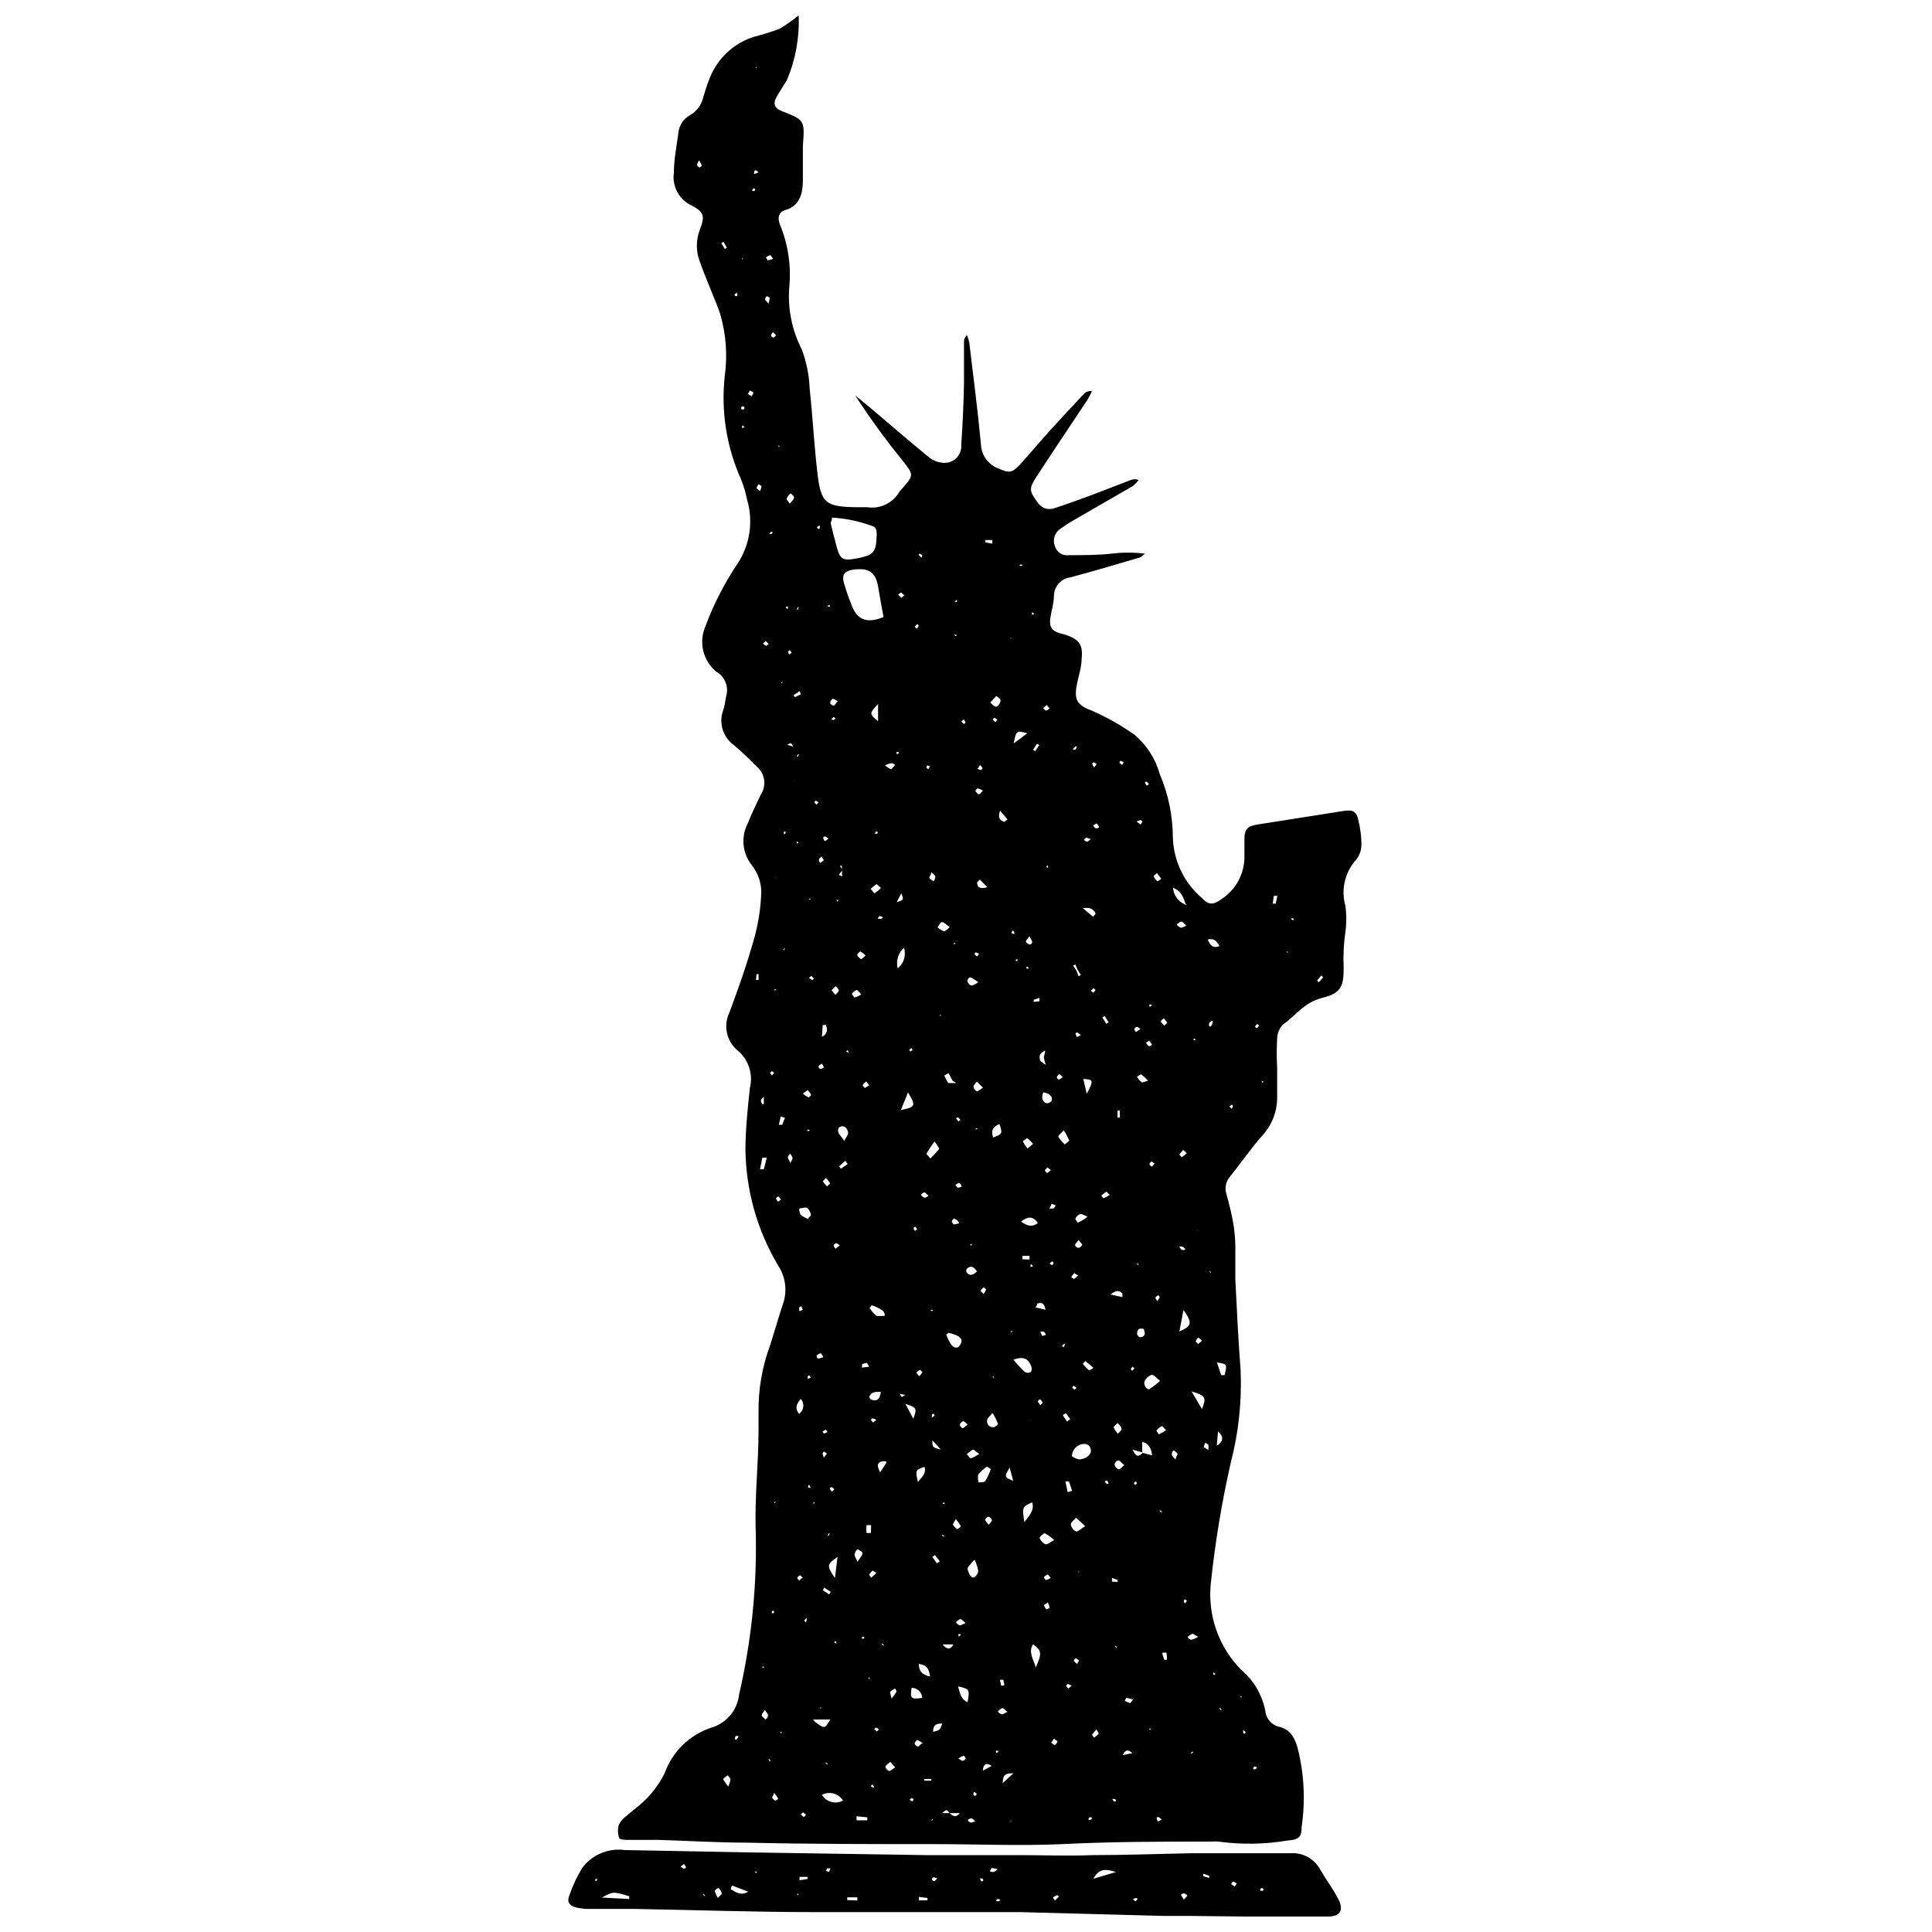 <?xml version="1.0" encoding="UTF-8"?>
<!-- Uploaded to: SVG Repo, www.svgrepo.com, Generator: SVG Repo Mixer Tools -->
<svg width="800px" height="800px" version="1.1" viewBox="144 144 512 512" xmlns="http://www.w3.org/2000/svg">
 <defs>
  <clipPath id="b">
   <path d="m307 148.09h198v484.91h-198z"/>
  </clipPath>
  <clipPath id="a">
   <path d="m294 634h206v17.902h-206z"/>
  </clipPath>
 </defs>
 <g>
  <g clip-path="url(#b)">
   <path d="m355.65 148.09c0.246 5.887-0.824 11.758-3.133 17.18-0.895 1.512-1.902 2.965-2.742 4.477-0.84 1.512-0.785 2.856 1.398 3.695 6.156 2.406 6.102 2.406 5.598 9.289v9.008c0 3.023-0.559 6.715-4.531 7.891-2.016 0.559-2.238 2.184-1.512 3.973 2.109 5.133 2.953 10.699 2.461 16.23-0.504 5.793 0.641 11.613 3.301 16.785 1.223 3.285 1.922 6.742 2.07 10.242 0.785 7.332 1.176 14.719 2.016 22.105 0.953 8.449 2.07 9.344 10.633 9.457h2.629c3.332 0.512 6.648-1.035 8.395-3.918 0.219-0.316 0.461-0.617 0.727-0.895 3.359-3.805 3.246-3.695 0-7.836-4.402-5.426-8.512-11.086-12.309-16.957l3.582 2.91c5.262 4.477 10.465 8.953 15.781 13.32h-0.004c1.027 0.875 2.297 1.422 3.641 1.566 1.344 0.211 2.711-0.207 3.703-1.137 0.996-0.93 1.508-2.266 1.387-3.621 0.391-5.598 0.617-10.746 0.727-16.117v-11.191h0.004c-0.012-0.664 0.273-1.301 0.781-1.734 0.27 0.633 0.477 1.289 0.617 1.961 1.062 8.953 2.238 17.906 3.078 26.859 0.074 2.941 1.938 5.539 4.699 6.547 2.742 1.176 3.527 1.23 5.598-1.008 2.07-2.238 5.262-6.043 7.945-9.008 2.688-2.965 6.102-6.66 9.176-9.906 0.547-0.496 1.285-0.723 2.016-0.613-0.367 0.805-0.777 1.59-1.23 2.348-4.477 6.769-9.066 13.543-13.488 20.371-2.07 3.133-1.848 3.859 0.281 6.715 0.941 1.574 2.883 2.238 4.59 1.566 3.078-1.008 6.156-2.125 9.234-3.246l10.91-4.195c0.66-0.277 1.406-0.277 2.07 0-0.449 0.609-0.973 1.152-1.566 1.621l-15.613 9.008c-1.176 0.672-2.352 1.453-3.469 2.238v0.004c-1.555 0.953-2.215 2.879-1.566 4.586 0.438 1.66 2.051 2.723 3.746 2.465 3.75 0 7.5 0 11.191-0.391l0.004-0.004c2.973-0.371 5.981-0.371 8.953 0-0.785 0.617-1.008 0.895-1.344 1.008-6.156 1.789-12.254 3.637-18.41 5.262-2.445 0.305-4.301 2.348-4.367 4.812 0 2.016-0.672 3.973-0.953 5.934-0.281 1.957 0 3.359 2.574 4.086l1.453 0.391c3.582 1.176 4.699 2.688 4.254 6.379 0 2.238-0.785 4.422-1.23 6.66-0.84 4.195 0 5.598 4.027 7.106h0.004c3.93 1.734 7.68 3.852 11.191 6.324 3.254 2.723 5.598 6.371 6.719 10.465 2.273 5.305 3.453 11.016 3.469 16.785 0.199 6.203 3.004 12.035 7.723 16.062 1.734 1.848 2.965 1.848 4.981 0.391 3.859-2.418 6.219-6.637 6.266-11.191v-4.867c0-2.742 1.008-3.469 3.637-3.859l22.383-3.527c2.797-0.449 3.75 0 4.254 2.797 0.469 1.941 0.711 3.934 0.73 5.93 0.043 1.48-0.434 2.926-1.344 4.086-3.019 3.309-4.121 7.941-2.91 12.258 0.324 2.336 0.324 4.711 0 7.051-0.453 3.094-0.602 6.223-0.449 9.344 0 4.926-0.617 6.769-5.598 8.004-4.981 1.23-6.996 4.699-10.465 7.051h0.004c-0.961 0.992-1.52 2.309-1.566 3.691-0.145 2.609-0.145 5.227 0 7.836v7.891c0.004 3.606-1.309 7.086-3.695 9.793-3.191 3.527-5.875 7.5-8.84 11.191-1.082 1.266-1.422 3.008-0.895 4.59 0.672 2.519 1.344 5.094 1.789 7.668v-0.004c0.332 1.98 0.52 3.981 0.559 5.988v9.008c0.391 8.004 0.785 16.004 1.398 24.008 0.348 8.273-0.539 16.555-2.629 24.566-2.379 10.504-4.137 21.133-5.262 31.844-0.898 8.461 2.039 16.879 8.004 22.941 3.348 2.805 5.621 6.68 6.434 10.969 0.207 2.086 1.754 3.789 3.809 4.199 2.965 0.785 3.973 2.965 4.758 5.598l-0.004-0.004c1.723 6.82 2.086 13.914 1.062 20.875 0 2.856-0.84 3.414-3.75 3.637h0.004c-6.051 1.023-12.223 1.117-18.301 0.281-0.5-0.059-1.008-0.059-1.512 0-13.262 0-26.582 0-39.844 0.672-11.191 0.504-22.777 0-34.137 0-16.789 0-33.074 0-49.582-0.391-7.777 0-15.5-0.504-23.281-0.727h-7.891c-0.895 0-2.461 0-2.629-0.617l0.004-0.004c-0.344-1.129-0.344-2.336 0-3.469 0.469-0.891 1.141-1.656 1.961-2.238 1.121-1.008 2.352-1.902 3.469-2.856v0.004c2.769-2.336 5.035-5.211 6.66-8.453 2.047-5.766 6.656-10.254 12.477-12.141 3.973-1.195 6.844-4.66 7.277-8.789 3.398-14.668 4.863-29.719 4.363-44.766-0.168-8.449 0.785-16.844 0.785-25.238v-4.867c-0.07-5.977 0.953-11.91 3.019-17.516 1.23-3.805 2.293-7.668 3.582-11.473 1.012-3.266 0.52-6.812-1.344-9.684-5.551-9.277-8.562-19.852-8.73-30.664 0-5.598 0.617-11.191 1.176-16.508 0.891-3.586-0.297-7.363-3.078-9.793-3.078-2.422-4.055-6.66-2.348-10.188 2.406-6.434 4.699-12.984 6.547-19.586 1.156-4.098 1.797-8.328 1.902-12.59-0.082-2.504-0.965-4.918-2.519-6.883-2.535-3.195-2.93-7.594-1.008-11.191 1.008-2.574 2.238-5.035 3.414-7.555 1.586-2.414 1.078-5.637-1.176-7.441-1.902-1.957-3.918-3.918-5.934-5.598h0.004c-2.965-2.106-4.137-5.945-2.856-9.344 0.449-1.176 0.504-2.461 0.785-3.695 0.723-2.496-0.367-5.16-2.633-6.434-3.516-2.906-4.699-7.781-2.91-11.977 2.195-5.918 5.09-11.555 8.621-16.789 3.231-4.969 4.129-11.102 2.461-16.789-0.387-1.91-0.949-3.785-1.68-5.594-3.797-8.512-5.266-17.879-4.254-27.141 0.766-5.488 0.363-11.074-1.172-16.398-0.559-1.789-1.344-3.527-2.016-5.262-1.121-2.91-2.352-5.598-3.414-8.73v0.004c-1.047-2.719-1.047-5.731 0-8.449 1.398-3.637 1.121-4.699-2.184-6.434v-0.004c-3.281-1.535-5.188-5.023-4.699-8.617 0-3.469 0.727-6.996 1.176-10.465 0.148-2.051 1.328-3.883 3.133-4.867 1.762-1.016 3.019-2.719 3.469-4.703 0.504-1.68 1.008-3.359 1.68-4.981 2.062-5.356 6.481-9.465 11.977-11.133 2.238-0.559 4.445-1.25 6.602-2.07 1.762-1.055 3.445-2.231 5.035-3.527zm73.59 253.11 0.617 1.512 0.559-0.336-0.84-1.398-0.617-1.402-0.559 0.336zm-62.117-26.469v-1.285h-0.559l0.727 1.062-1.008 1.344 0.895 0.391zm28.539 249.75c-0.785-1.008-0.785-1.008-2.016 0h2.016c0.84 0.785 1.68 1.344 2.688 0zm24.008-199.33 1.453 1.062-0.504-1.902 0.391-1.902c-1.73 0.727-1.676 1.68-1.285 2.797zm-59.43 175.38c2.352 1.621 2.352 1.621 3.805-0.84h-4.586zm36.207-170.12-1.062-2.016c-0.387 0.18-0.762 0.383-1.121 0.617 0.289 0.691 0.625 1.367 1.008 2.012h0.336 1.848zm50.363 98.602 2.519 0.672c-0.281-1.902-0.785-3.023-2.629-3.582v2.797l-2.574-0.727c1.004 2.125 1.621 1.848 2.738 0.84zm-68.664-221.49c-0.504-2.688-0.953-5.094-1.344-7.555-0.672-4.422-2.519-5.598-6.883-4.981-2.07 0.391-2.856 1.285-2.293 3.414 0.586 2.031 1.277 4.031 2.07 5.988 1.457 3.918 4.086 4.926 8.449 3.133zm-13.652-26.355c0 0.895-0.449 1.285-0.336 1.566 0.484 2.051 1.008 4.106 1.566 6.156 0.895 3.301 1.621 3.805 5.094 3.133 1.105-0.172 2.195-0.453 3.246-0.84 2.125-0.895 2.125-2.91 2.238-4.758 0.113-1.848 0-2.742-1.453-3.133h-0.004c-3.328-1.203-6.816-1.918-10.352-2.125zm63.57 248.74c0.555 0.398 1.18 0.684 1.848 0.84 1.734 0 3.301-1.176 3.191-2.406h-0.004c-0.008-0.504-0.234-0.977-0.621-1.301-0.387-0.32-0.895-0.461-1.391-0.379-1.684 0.168-2.977 1.559-3.023 3.246zm-15.5-25.574c0.941 1.141 1.949 2.227 3.019 3.246 0.504 0.289 1.121 0.289 1.625 0 0.277-0.523 0.277-1.152 0-1.68-0.617-1.621-1.793-2.629-4.644-1.566zm38.836 5.598c-0.953-0.785-1.398-1.453-2.016-1.566-0.617-0.113-2.352 1.23-2.125 2.406 0.223 1.176 1.121 1.453 1.285 1.398 0.984-0.645 1.918-1.355 2.801-2.129zm-32.906 75.938c1.68-3.75 1.566-4.477-0.727-6.102-1.285 2.016 0 3.695 0.727 6.102zm13.039-37.438-2.352-2.238c-0.504 0.617-1.398 1.176-1.398 1.789 0.121 0.801 0.621 1.488 1.344 1.848 0.449 0.223 1.23-0.617 2.406-1.344zm-46.895-114.94-1.902 4.699c3.973-0.895 4.031-1.062 1.902-4.699zm21.938 99.832-1.008-0.672c-0.855 0.582-1.629 1.277-2.293 2.07-0.281 0.449 0 1.398 0 2.125 0.672 0 1.621 0 1.902-0.449v0.004c0.574-0.973 1.043-2.004 1.398-3.078zm-11.191-36.148-0.617 0.559c0.336 0.902 0.766 1.766 1.289 2.574 0.672 0.84 1.734 1.344 2.461 0s0-1.68-0.559-2.184c-0.809-0.434-1.676-0.734-2.574-0.895zm6.715 60.27c-0.84 1.121-1.734 1.789-1.68 2.352 0.055 0.559 0.672 2.07 1.285 2.238 0.617 0.168 1.621-0.953 1.512-1.902v-0.004c-0.176-0.93-0.477-1.836-0.895-2.688zm-10.52-110.8v-0.004c-0.762 0.996-1.457 2.043-2.07 3.133 0 0 0.672 0.84 1.062 1.23v0.004c0.836-0.812 1.617-1.672 2.348-2.574 0 0-0.391-0.785-1.117-1.793zm-4.531 90.434c0.785-1.344 2.574-2.293 1.957-4.363-2.465 0.887-2.465 0.887-1.68 4.359zm10.855 53.891c0.504 1.566 0.617 3.301 2.519 4.141 0.555-3.309 0.555-3.477-2.242-4.148zm27.98-147.4c-0.785 0.84-1.512 1.453-1.453 1.621l-0.004-0.004c0.473 0.773 1.055 1.469 1.734 2.07 0 0 1.23-0.84 1.176-1.008-0.375-0.941-0.844-1.84-1.398-2.688zm-18.746 1.902c2.574-1.008 2.574-1.008 1.734-3.582-1.738 0.664-2.297 1.672-1.684 3.574zm8.281 101.96c1.453-1.902 2.742-3.191 2.125-5.316-2.688 1.277-2.688 1.277-2.07 5.309zm7.945 4.691c-0.777-0.723-1.641-1.344-2.574-1.844 0 0-1.398 1.008-1.285 1.285h-0.004c0.277 0.727 0.816 1.328 1.512 1.68 0.617 0.109 1.344-0.559 2.352-1.121zm-16.395-33.574c-0.727 0.84-1.285 1.23-1.344 1.734h-0.004c-0.125 0.488-0.012 1.008 0.312 1.395 0.32 0.387 0.809 0.598 1.312 0.562 0.449 0 1.344-0.785 1.23-0.953v0.004c-0.359-0.91-0.789-1.789-1.289-2.633zm52.77-5.875 2.797 4.754c1.23-3.133 0.949-3.582-2.633-4.644zm-2.125-21.434-1.062 5.598c3.297-1.402 3.465-2.242 1.227-5.488zm-89.984-44.77c0.559-1.062 1.121-1.621 1.121-2.238s-0.559-1.957-1.734-1.734-0.895 1.121-0.84 1.621c0.051 0.504 1.227 1.402 1.617 2.465zm-5.824 173.2c1.18 1.891 3.625 2.551 5.598 1.508-1.164-1.918-3.629-2.582-5.598-1.508zm105.82-111.25h0.895c0.727-2.91 0.727-2.91-2.016-3.359zm-83.941-113.38h0.004c-1.609 1.375-2.301 3.543-1.793 5.594 1.676-1.328 2.324-3.574 1.625-5.594zm4.699 198.94h0.004c-0.016-0.727-0.316-1.418-0.844-1.922-0.523-0.504-1.227-0.777-1.953-0.766-0.449 2.801-0.168 3.078 2.629 2.688zm-23.109-31.785 0.672-5.598c-2.852 2.016-2.91 2.297-0.672 5.598zm55.18-128.71c-0.449 1.398-0.391 2.461 0.953 2.91h-0.004c0.551-0.016 1.059-0.312 1.344-0.785 0.168-1.176-0.617-1.848-2.293-2.125zm-45.441 56.406-0.559 0.785c0.512 0.773 1.137 1.469 1.848 2.07h1.902c0.672 0 0-1.344-0.504-1.566-0.844-0.531-1.746-0.965-2.688-1.289zm-16.789-23.113 0.672-0.672c0-0.672-0.391-1.453-0.895-1.902-0.504-0.449-1.23 0-1.902 0s0 1.398 0 1.68c0.641 0.504 1.359 0.898 2.125 1.176zm18.469-131.73v-4.477c-2.352 2.519-2.352 2.633 0 4.535zm37.887 132.68c1.734 1.23 2.965 1.512 4.477 0.391-1.289-1.84-2.574-1.84-4.481-0.387zm-37.102 45.105c-1.453 0-2.574 0-3.078 1.23v0.004c-0.004 0.336 0.164 0.652 0.445 0.84 1.398 0.504 2.352 0.109 2.574-2.07zm27.027-80.582-1.621-1.621c-0.336 0.449-0.895 0.895-0.895 1.344h-0.004c0.105 0.551 0.457 1.023 0.953 1.285 0 0 0.84-0.504 1.566-1.008zm-33.242 125.63c0.617-1.008 1.176-1.512 1.285-2.125 0.113-0.617-0.672-0.727-1.062-1.121-0.391-0.391-0.953 0.84-1.008 1.285-0.055 0.449 0.34 1.008 0.785 1.961zm46.504-110.75c-0.445-0.578-0.973-1.086-1.566-1.512 0 0-1.176 0.785-1.121 0.895v0.004c0.344 0.656 0.754 1.277 1.234 1.844zm-9.793-118.64-1.566 1.68c0.504 0.391 1.062 1.176 1.566 1.121 0.504-0.055 1.008-0.84 1.176-1.453 0.168-0.617-0.504-0.785-1.008-1.348zm3.582 204.42c-1.453 2.519-1.453 2.519 0.953 3.527zm-15.949-143.26c-0.84-0.617-1.398-1.285-1.957-1.285-0.559 0-0.785 0.895-1.176 1.398 0.473 0.438 1.023 0.777 1.621 1.008 0.504 0.055 1.008-0.617 1.625-1.117zm7.219 91.16c-0.84-1.23-1.68-1.453-2.629-0.559-0.18 0.312-0.18 0.695 0 1.008 0.781 0.949 1.848 0.672 2.797-0.449zm-16.789 39.172c1.008-2.797 0.953-2.91-2.125-3.973zm72.188-136.38c-0.617-1.512-0.895-3.301-3.359-4.363h0.004c0.125 2.211 1.664 4.09 3.805 4.644zm-55.402 20.371c-0.785-0.449-1.23-0.895-1.68-0.953-0.449-0.055-0.84 0.727-0.785 1.008 0.055 0.281 0.617 1.062 1.008 1.121 0.398 0.055 1.238-0.336 1.91-0.895zm13.434-65.641c-2.91-0.785-2.91-0.785-3.637 2.688zm15.727 95.523c1.902-3.527 1.789-3.805-0.895-3.918zm-44.488 151.09c0 1.902 0.84 2.856 2.965 3.359-0.281-1.906-0.672-3.023-2.965-3.359zm-7.555 25.965c-0.559 0.504-1.23 0.895-1.285 1.285-0.055 0.391 0.672 1.121 1.008 1.121 0.336 0 1.062-0.617 1.566-0.953zm23.559-81.59c-0.785-0.559-1.344-1.176-1.68-1.121-0.336 0.055-1.062 0.727-1.621 1.176 0.391 0.391 0.785 1.121 1.176 1.062 0.391-0.055 1.172-0.559 2.125-1.117zm-47.285-14.605c-1.285 1.512-1.566 2.574-0.449 3.973 0.621-0.445 1.023-1.129 1.109-1.887 0.086-0.758-0.152-1.516-0.66-2.086zm110.24 12.422c1.789-1.121 1.902-2.406 0.336-3.805zm-113.15-249.64c0.559-0.727 1.062-1.121 1.121-1.566 0.055-0.449-0.449-0.727-0.727-1.062-0.281-0.336-0.953 0.672-1.176 1.121-0.227 0.441 0.387 0.777 0.781 1.508zm24.117 101.79c-0.559-0.449-1.062-1.062-1.176-0.953-0.547 0.355-1.051 0.766-1.508 1.23 0.336 0.391 0.895 1.176 1.062 1.121v-0.004c0.598-0.371 1.145-0.824 1.621-1.34zm62.73 141.8c-0.504 0.559-1.121 1.008-1.008 1.23h0.004c0.281 0.586 0.641 1.129 1.062 1.621 0.391-0.391 1.008-0.785 1.008-1.23 0-0.445-0.281-0.895-1.066-1.621zm12.871 1.902c-0.559-0.504-1.008-1.121-1.121-1.062h0.004c-0.566 0.277-1.062 0.68-1.457 1.176 0 0 0.617 1.008 0.672 1.008v-0.004c0.668-0.312 1.305-0.688 1.902-1.117zm-4.867-92.672c-0.535-0.605-1.137-1.148-1.789-1.621 0 0-0.727 0.391-1.062 0.672h-0.004c0.367 0.555 0.801 1.062 1.289 1.512 0 0 0.727-0.168 1.566-0.449zm-6.211 101.96c-0.672-0.559-1.062-1.176-1.566-1.23-0.504-0.055-1.062 0.785-1.008 1.121v-0.004c0.137 0.559 0.531 1.016 1.062 1.234 0.336 0.055 0.84-0.617 1.512-1.121zm-64.691 1.902c0.504-0.785 1.008-1.512 1.512-2.352 0.504-0.84-0.559-0.559-0.84-0.559-1.512 0.168-1.621 1.176-0.672 2.91zm-5.035-126.7c-0.559-0.559-1.008-1.176-1.23-1.121v0.004c-0.508 0.195-0.938 0.551-1.23 1.008 0 0 0.504 1.008 0.785 0.953l-0.004-0.004c0.598-0.164 1.168-0.43 1.68-0.781zm37.996-45.719 0.785-0.617-1.957-2.293c-0.73 1.848-0.059 2.633 1.172 2.969zm-6.547 15.332-0.727 0.727c0 1.121 0.559 1.957 2.742 1.285zm-12.367 225.86c1.789-0.449 1.789-0.449 2.406-2.184-1.68-0.109-2.519 0.562-2.406 2.184zm72.75-209.96c0.672 1.453 1.23 2.406 3.133 1.734-0.785-1.285-1.344-2.184-3.191-1.734zm-42.98 98.098c-0.336-1.848-1.121-2.016-2.184-1.621 0 0 0 0.391-0.449 1.008zm-47.676-93.902c-0.43-0.422-0.922-0.781-1.457-1.062 0 0-0.84 0.727-0.785 0.953h0.004c0.223 0.477 0.598 0.867 1.062 1.117 0 0 0.781-0.559 1.176-1.008zm-26.191 53.613h-1.176l-0.617 3.078h1.008zm33.074 143.31c0.484-0.535 0.914-1.117 1.285-1.734 0 0 0-0.559-0.391-0.895-0.477 0.223-0.91 0.523-1.289 0.895 0 0 0.113 0.84 0.395 1.734zm-14.887-186.46c0.449-0.559 0.953-0.895 0.895-1.23-0.055-0.336-0.504-0.727-0.785-1.062h0.004c-0.43 0.312-0.809 0.691-1.121 1.121 0 0 0.562 0.613 1.008 1.172zm5.598 217.68v1.062h2.856v-0.785zm55.961-85.898 1.176-0.336-0.84-2.519h-0.953zm-64.078-83.266c-0.391 0.449-0.84 0.84-0.785 0.953l0.004-0.004c0.316 0.461 0.672 0.891 1.062 1.289 0.281-0.281 0.895-0.727 0.84-0.84-0.312-0.512-0.691-0.98-1.121-1.398zm-6.156-22.383h0.004c0.484 0.402 1.008 0.758 1.566 1.062 0 0 0.727-0.559 0.672-0.672-0.219-0.492-0.547-0.934-0.953-1.289 0 0-0.672 0.562-1.344 0.953zm47.789-80.246 0.004-0.004c-0.449-0.277-0.941-0.484-1.457-0.613 0 0-0.617 0.559-0.559 0.672 0.055 0.113 0.504 0.84 0.84 0.895s0.504-0.391 1.121-0.895zm-67.539 263.91c0.301-0.578 0.508-1.203 0.613-1.848 0-0.391-0.449-0.785-0.727-1.121v0.004c-0.461 0.266-0.875 0.605-1.23 1.004 0 0 0.445 0.73 1.344 1.961zm95.133-151.09c-0.953-0.336-1.453-0.727-1.789-0.617l-0.004 0.004c-0.629 0.184-1.133 0.664-1.344 1.285 0 0 0.559 1.008 0.727 0.953 0.867-0.375 1.676-0.867 2.406-1.457zm15.055 29.828c-1.285-0.281-1.902 0-1.789 1.512 0 0 0.504 0.727 0.727 0.672 1.281-0.059 1.508-0.84 1.059-2.016zm-95.133-55.961-1.121-0.336-0.504 2.184h0.895zm81.645-53.273 0.672-0.785c-0.449-1.121-1.176-1.789-3.359-1.512zm-86.965 210.19c-0.449 0.672-0.84 1.062-0.84 1.398 0 0.336 0.504 0.672 0.84 1.008 0.336 0.336 0.84-0.617 0.84-0.953 0-0.336-0.391-0.727-0.84-1.453zm105.04-220.26-1.062-1.453c-0.336 0-0.953 0.672-0.953 0.785v-0.004c0.246 0.512 0.59 0.965 1.008 1.344 0 0 0.617-0.336 1.008-0.672zm-20.09 127.81-0.727 0.727v0.004c0.512 0.586 1.051 1.145 1.621 1.676 0 0 0.559 0 1.23-0.617zm-34.359 41.859c-0.391 0.785-0.84 1.285-0.727 1.512 0.266 0.5 0.676 0.906 1.172 1.176 0 0 0.953-0.672 0.895-0.785h0.004c-0.391-0.672-0.84-1.309-1.344-1.902zm29.547-25.855 0.785-0.617-1.176-1.621-0.785 0.559c0.336 0.617 0.727 1.121 1.121 1.684zm-51.988 27.48h-1.23c-0.043 0.688-0.043 1.379 0 2.07 0.391 0.031 0.785 0.031 1.176 0zm63.234-87.523c-0.449-0.449-0.84-0.895-0.895-0.84-0.473 0.301-0.922 0.637-1.344 1.008 0 0 0.559 0.785 0.617 0.727 0.566-0.25 1.109-0.547 1.621-0.895zm-76.273-41.859c1.566-0.953 1.453-1.848 1.176-2.797-0.281-0.953-0.391 0-0.953-0.449zm42.418 194.57 2.574-1.398c-1.566-0.953-2.238-0.449-2.348 1.398zm-10.41-33.574c1.062 1.285 1.957 1.566 2.856 0zm18.746 34.137c-2.293 0-2.742 0.449-2.856 2.629zm-12.141-92.449c-0.559-0.391-0.953-0.953-1.23-0.84-0.418 0.164-0.727 0.52-0.84 0.953 0 0.281 0.559 0.953 0.785 0.895 0.223-0.055 0.727-0.504 1.285-1.008zm58.086-71.852-0.953-0.895h0.004c-0.375 0.375-0.711 0.789-1.008 1.23 0 0 0.559 0.727 0.617 0.727h-0.004c0.473-0.324 0.922-0.68 1.344-1.062zm-92.5-119.81c-0.617-0.281-1.121-0.727-1.344-0.617v0.004c-0.395 0.238-0.648 0.656-0.672 1.117 0.176 0.375 0.539 0.633 0.953 0.672 0.332-0.055 0.559-0.617 1.062-1.176zm95.523 247.96c-0.84-0.449-1.23-0.84-1.566-0.785-0.336 0.055-0.727 0.449-1.121 0.672-0.391 0.223 0.559 0.895 0.785 0.895 0.668-0.164 1.309-0.426 1.902-0.781zm-31.676-105.15c-0.449 0.617-0.953 0.953-0.953 1.344 0 0.391 0.672 0.785 0.953 0.727 0.453-0.113 0.812-0.453 0.953-0.895 0 0-0.449-0.504-0.953-1.176zm32.684 26.637-1.008-0.84c-0.285 0.312-0.512 0.672-0.672 1.062 0 0 0.559 0.727 0.672 0.672 0.375-0.25 0.715-0.551 1.008-0.895zm-71.461 26.414c0 1.902 0 1.902 2.238 2.461zm50.363-37.941v-0.953c-0.785-0.785-1.621-1.008-3.133 0.281zm2.629 120.87c-1.062-1.062-1.902-0.953-2.519 0.504zm20.145-80.305v0.004c0.078-0.484 0.078-0.973 0-1.457 0 0-0.504-0.336-0.785-0.504h0.004c-0.207 0.367-0.359 0.766-0.449 1.176 0 0 0.672 0.336 1.23 0.73zm-118.8-254.17c0.199-0.426 0.332-0.879 0.391-1.344 0 0-0.504-0.336-0.785-0.504h0.004c-0.242 0.344-0.434 0.723-0.562 1.121 0 0 0.562 0.391 0.953 0.727zm61.555 13.934v-0.953h-1.848v0.004c-0.023 0.203-0.023 0.41 0 0.613zm75.547 93.344h-0.953l-0.281 2.07h0.785zm-24.117 7.945c-0.617-0.559-0.953-1.062-1.285-1.121-0.336-0.055-0.727 0.391-1.121 0.617-0.391 0.223 0.504 0.84 0.84 0.953 0.332 0.109 0.781-0.168 1.508-0.449zm-41.578 88.418v-0.953h-1.848c-0.031 0.297-0.031 0.598 0 0.895zm-25.07 78.344-0.672 0.504 1.23 1.68 0.727-0.559zm25.016-163.96c-0.449 0.672-0.953 1.121-0.895 1.398 0.055 0.281 0.617 0.617 1.008 0.727 0.391 0.113 0.672-0.449 0.672-0.672-0.004-0.223-0.398-0.836-0.789-1.562zm4.812 61.219c-0.281 0.336-0.672 0.559-0.672 0.785 0 0.223 0.504 0.727 0.672 0.672h-0.004c0.344-0.207 0.645-0.473 0.895-0.781zm-47.23-21.77-0.785-1.008c-0.281 0.281-0.727 0.504-0.895 0.895-0.168 0.391 0.336 0.559 0.504 0.84zm81.195 99.223c0-0.785 0.559-1.176 0.504-1.512-0.055-0.336-0.559-0.617-0.895-0.895-0.336-0.281-0.672 0.727-0.617 1.062 0.055 0.336 0.449 0.672 1.008 1.344zm-93.734-159.88c-0.391 0.336-0.785 0.504-0.785 0.785s0 0.672 0.336 0.953l0.004-0.004c0.355-0.188 0.676-0.434 0.949-0.727 0 0-0.504-0.562-0.504-1.008zm44.211 177.11c0.449-0.559 0.895-0.953 0.84-1.23-0.121-0.438-0.461-0.777-0.898-0.898-0.418 0.082-0.758 0.383-0.895 0.785 0 0.391 0.504 0.727 0.953 1.344zm-15.223-172.97c0 0.785-0.617 1.23-0.504 1.566 0.113 0.336 0.617 0.559 0.953 0.785 0.336 0.223 0.617-0.785 0.617-1.121-0.004-0.336-0.508-0.672-1.066-1.23zm9.066 199.05c-0.617-0.559-0.953-1.008-1.285-1.062-0.336-0.055-0.727 0.391-1.121 0.672-0.391 0.281 0.504 0.84 0.84 0.953 0.336 0.109 0.781-0.285 1.566-0.562zm11.191 23.613c-0.672-0.559-0.953-1.008-1.344-1.062-0.391-0.055-0.727 0.391-1.121 0.672-0.391 0.281 0.504 0.84 0.84 0.953 0.336 0.109 0.672-0.34 1.457-0.617zm-22.383 8.281c-0.52-0.387-1.082-0.707-1.68-0.949 0 0-0.672 0.727-0.617 1.008 0.172 0.398 0.527 0.691 0.953 0.781 0.055 0.059 0.391-0.445 1.008-0.895zm-12.422-45.16c-0.504-0.336-0.953-0.672-1.008-0.617l-0.004 0.004c-0.379 0.273-0.688 0.641-0.895 1.062 0 0 0.336 0.504 0.504 0.785zm58.309 41.469c-0.434 0.43-0.828 0.898-1.176 1.398 0 0 0.391 0.504 0.559 0.785 0.438-0.324 0.852-0.68 1.23-1.066 0 0-0.168-0.613-0.613-1.117zm-4.59-18.355c-0.336 0-0.672-0.617-0.84-0.559-0.168 0.055-0.617 0.617-0.559 0.727 0.25 0.312 0.555 0.578 0.895 0.785zm23.113-2.016h-1.062c0 0.617 0.336 1.285 0.559 1.902h0.617c0.109-0.559-0.004-1.23-0.059-1.902zm-90.879-78.344c-0.336-0.504-0.617-1.062-0.727-1.008h-0.004c-0.402 0.105-0.77 0.32-1.062 0.617 0 0 0 0.785 0.449 0.785v-0.004c0.508-0.055 1-0.207 1.453-0.445zm16.453-156.69c0.785 0.504 1.176 0.953 1.512 0.84 0.336-0.113 0.617-0.617 0.895-0.895 0.281-0.281-0.504-0.617-0.785-0.617-0.582 0.09-1.145 0.262-1.68 0.504zm2.965 36.148c1.902-0.617 1.902-0.617 1.23-2.352zm40.066 185.57c-0.504 0.391-1.062 0.672-1.008 0.785v-0.004c0.129 0.406 0.359 0.773 0.672 1.066 0 0 0.785-0.336 0.785-0.504h-0.004c-0.074-0.473-0.223-0.926-0.445-1.344zm1.68 36.039-0.84 1.176c0.336 0 0.785 0.672 1.008 0.559 0.352-0.242 0.605-0.598 0.727-1.008 0 0-0.895-0.449-0.895-0.727zm-60.941-39.957-0.391 0.672 1.68 1.121 0.449-0.672zm90.094-148.91c0.391-0.391 0.84-0.727 0.785-0.84-0.234-0.387-0.52-0.742-0.84-1.062-0.281 0-0.895 0.617-0.84 0.785 0.059 0.164 0.559 0.668 0.895 1.117zm-22.773 66.09c-0.504 0-0.953-0.617-1.062-0.504-0.309 0.297-0.57 0.637-0.785 1.008 0 0 0.617 0.559 0.727 0.504 0.422-0.281 0.797-0.621 1.121-1.008zm-80.863-269.34c-0.391-0.504-0.617-1.008-0.785-0.953-0.398 0.125-0.777 0.312-1.117 0.559 0 0 0.336 0.785 0.504 0.785 0.484-0.055 0.957-0.188 1.398-0.391zm87.859 200.67-0.617 0.391 1.062 1.68 0.617-0.391zm-89.09-188.81c0.184-0.504 0.297-1.031 0.336-1.566 0 0-0.672-0.449-0.84-0.336-0.254 0.227-0.398 0.555-0.391 0.895 0 0 0.391 0.504 0.895 1.008zm-4.981 23c0 0.391-0.559 0.895-0.504 0.953v-0.004c0.348 0.25 0.723 0.457 1.117 0.617 0-0.336 0.391-0.672 0.336-0.953-0.055-0.277-0.559-0.336-0.949-0.613zm31.672 258.76c-0.336-0.559-0.504-1.008-0.672-1.008-0.438 0.023-0.859 0.156-1.23 0.395v0.84zm9.344-204.54c-0.391 0-0.672-0.617-0.895-0.617-0.223 0-0.504 0.391-0.785 0.559l0.895 0.84zm3.918 207.05v0.004c0.328-0.316 0.609-0.672 0.84-1.062 0 0-0.504-0.617-0.672-0.617-0.355 0.184-0.68 0.43-0.949 0.727zm11.191-50.363c0-0.391-0.504-0.895-0.617-0.895h0.004c-0.363 0.129-0.707 0.32-1.008 0.562 0 0 0.391 0.672 0.672 0.727 0.281 0.055 0.727-0.168 1.121-0.336zm-49.691 160.72c0 0.672-0.559 1.121-0.449 1.344h0.004c0.191 0.363 0.512 0.641 0.895 0.785 0 0 0.727-0.449 0.672-0.504-0.316-0.578-0.691-1.121-1.121-1.625zm72.75-154.84v0.004c0.461 0.074 0.934 0.074 1.398 0 0 0 0.336-0.504 0.504-0.785-0.348-0.191-0.727-0.324-1.121-0.391 0 0-0.168 0.672-0.559 1.176zm-0.727 33.574c0-0.391-0.336-0.84-0.559-0.895-0.223-0.055-0.617 0-0.895 0l0.504 1.121zm23.113 96.586-0.004 0.008c-0.562-0.207-1.145-0.355-1.734-0.449 0 0-0.281 0.504-0.449 0.785 0.465 0.25 0.953 0.457 1.457 0.613 0 0 0.559-0.613 0.949-1.176zm-46.004-126.24-0.617-0.84c-0.281 0-0.672-0.449-0.84-0.336h0.004c-0.309 0.176-0.516 0.484-0.559 0.84 0 0 0.391 0.672 0.559 0.672 0.496-0.047 0.988-0.16 1.453-0.336zm-29.602-15.668-0.617-0.84-1.68 1.453 0.504 0.617zm53.832 109.68c-0.449-0.449-0.727-0.953-0.84-0.895h0.004c-0.398 0.141-0.75 0.395-1.008 0.727 0 0 0.391 0.727 0.559 0.727 0.457-0.113 0.891-0.305 1.285-0.559zm3.246-132.62-1.008-0.953s-0.559 0.504-0.617 0.84c-0.055 0.336 0.336 0.672 0.504 0.672 0.172 0 0.617-0.391 1.121-0.672zm24.344 22.777c-0.391 0-0.727-0.559-0.895-0.504v-0.004c-0.297 0.164-0.5 0.453-0.559 0.785 0 0 0.504 0.617 0.672 0.559 0.164-0.055 0.391-0.504 0.781-0.895zm-73.812 67.934c-0.332-0.18-0.691-0.312-1.062-0.391 0 0-0.449 0.391-0.391 0.449v-0.004c0.172 0.25 0.379 0.477 0.613 0.672zm74.484-31.449c0.254-0.324 0.461-0.684 0.617-1.062l-0.391-0.504s-0.672 0.336-0.727 0.617c-0.059 0.277 0.164 0.5 0.5 0.949zm-104.31-54.172c-0.449 0.559-0.785 0.785-0.785 1.008 0.051 0.336 0.168 0.66 0.336 0.953h0.449zm87.242-71.906c0.281 0.336 0.449 0.727 0.727 0.785 0.281 0.055 0.559 0 0.895-0.336v-0.004c-0.18-0.344-0.406-0.664-0.672-0.949 0 0-0.559 0.277-0.949 0.504zm-35.703 247.29c0.617 0.336 0.953 0.672 1.23 0.617v-0.004c0.328-0.105 0.594-0.352 0.727-0.672 0 0-0.391-0.727-0.559-0.672-0.496 0.184-0.965 0.426-1.398 0.73zm-68.719-423.51c-0.281 0.617-0.559 0.895-0.504 1.176 0.094 0.316 0.316 0.582 0.613 0.727 0 0 0.672-0.391 0.672-0.504-0.207-0.492-0.469-0.965-0.781-1.398zm148.52 229.44-0.559-0.617h-0.004c-0.227 0.227-0.43 0.469-0.617 0.727 0 0 0.391 0.449 0.449 0.449 0.254-0.211 0.48-0.457 0.672-0.727zm-114.16-49.637c-0.289-0.266-0.605-0.492-0.953-0.672 0 0-0.559 0.281-0.504 0.336 0.055 0.055 0 0.727 0.449 0.84 0.445 0.109 0.559-0.504 1.008-0.504zm41.02 120.71-0.004-0.004c0.301-0.395 0.547-0.824 0.73-1.285 0 0-0.617-0.559-0.672-0.559-0.348 0.25-0.633 0.574-0.84 0.949 0 0 0.391 0.336 0.781 0.785zm43.035-66.648c0.336 0.336 0.504 0.785 0.785 0.84 0.281 0.055 0.559 0 0.84-0.391l-0.727-1.062zm-57.586 40.512c-0.672-0.559-0.953-0.953-1.176-0.895-0.223 0.055-0.559 0.391-0.785 0.559-0.223 0.168 0.504 0.727 0.84 0.84 0.336 0.113 0.84-0.277 1.121-0.504zm-45.719-57.191h0.672v-1.512h-0.559zm6.66 58.254-0.727-0.895s-0.672 0.391-0.617 0.559c0.062 0.348 0.266 0.648 0.559 0.84 0 0 0.391-0.336 0.781-0.559zm79.406-43.648c-0.27-0.262-0.57-0.488-0.898-0.672 0 0-0.504 0-0.504 0.336h0.004c0.09 0.316 0.219 0.617 0.391 0.898zm3.527-70.902 0.672-0.895h-0.004c-0.234-0.203-0.5-0.371-0.781-0.504 0 0-0.449 0.336-0.391 0.449h-0.004c0.129 0.32 0.297 0.621 0.504 0.895zm-77.172 214.78c-0.336-0.281-0.617-0.727-0.785-0.672-0.324 0.113-0.59 0.355-0.727 0.672 0 0 0.391 0.672 0.559 0.672 0.168 0 0.395-0.672 0.953-0.672zm9.793-88.137c-0.504-0.336-0.84-0.617-1.062-0.559-0.301 0.109-0.531 0.359-0.617 0.668 0 0 0.336 0.504 0.504 0.785zm73.586 89.199v-0.559l-1.453-0.504v0.953zm-22.383-220.54 0.559 0.391 1.062-1.621-0.559-0.391zm-64.297 109.52c0.336-0.727 0.617-1.062 0.559-1.398-0.137-0.391-0.348-0.754-0.617-1.066 0 0-0.559 0.504-0.617 0.84-0.055 0.336 0.227 0.617 0.676 1.625zm2.742-124.23-0.281-0.836-1.621 1.062 0.336 0.559zm65.922 3.75-0.727-0.895-0.953 0.785s0.449 0.617 0.727 0.672c0.281 0.055 0.672-0.336 1.008-0.562zm-12.254 257.42h-0.895l0.336 1.566c0.281 0 0.895 0 0.84-0.281l-0.004 0.004c-0.059-0.359-0.133-0.715-0.227-1.066zm-10.469-254.51-0.617 0.559h0.004c0.18 0.246 0.387 0.469 0.613 0.672 0 0 0.504-0.336 0.449-0.391-0.109-0.301-0.258-0.582-0.449-0.84zm33.574 31.73h0.004c-0.375-0.18-0.77-0.309-1.176-0.391 0 0-0.336 0.281-0.504 0.449-0.168 0.168 0.449 0.617 0.727 0.617 0.281-0.004 0.672-0.395 1.121-0.73zm-70.617 60.492-0.562-1.008c-0.336 0.168-0.637 0.398-0.895 0.672 0 0 0 0.672 0.504 0.727 0.504 0.059 0.391-0.223 0.953-0.391zm-18.02-237.72s-0.504 0-0.504 0.391v0.617l1.176-0.504zm-8.621 18.973-0.559 0.281 0.895 1.621 0.562-0.395zm66.703 418.58c-0.391-0.391-0.617-0.727-0.895-0.785-0.281-0.055-0.617 0-0.953 0.336-0.336 0.336 0.391 0.617 0.617 0.727 0.227 0.113 0.676-0.168 1.234-0.277zm-12.645-279.86s-0.336 0.391-0.281 0.559c0.055 0.168 0.336 0.281 0.504 0.449l0.449-0.785zm-40.121-113.99-0.898-0.84c0 0.281-0.504 0.617-0.449 0.895 0.055 0.281 0.391 0.449 0.672 0.617zm69.781 176.5v-0.895l-1.512 0.504v0.559zm9.848 102.46c-0.215-0.219-0.461-0.406-0.727-0.562l-0.449 0.391v0.004c0.184 0.242 0.391 0.469 0.617 0.672zm63.738-107.95 0.504 0.449 1.121-1.344-0.504-0.449zm-46.781 12.816c-0.504-0.281-0.84-0.617-1.008-0.559-0.316 0.105-0.566 0.352-0.672 0.672 0 0 0.281 0.504 0.449 0.727zm-81.141 121.99h-0.004c-0.215-0.219-0.461-0.406-0.727-0.559 0 0-0.336 0-0.504 0.449l0.617 0.727zm76.664-192.67c-0.266-0.156-0.547-0.289-0.84-0.391 0 0-0.336 0.504-0.281 0.559 0.219 0.215 0.465 0.406 0.73 0.562zm10.074 280.25h-0.004c-0.246-0.277-0.527-0.523-0.836-0.727 0 0-0.504 0-0.504 0.336 0.07 0.293 0.184 0.574 0.336 0.84zm4.59-151.93c0.336 0.449 0.504 0.785 0.785 0.895 0.281 0.113 0.504 0 0.785 0s-0.281-0.672-0.559-0.785c-0.289-0.109-0.512-0.109-1.016-0.051zm-94.125 55.961 0.84-1.062h-0.004c-0.242-0.195-0.504-0.363-0.781-0.504-0.195 0.109-0.336 0.293-0.395 0.504 0.086 0.387 0.219 0.762 0.395 1.121zm14.602 72.023c-0.234-0.207-0.5-0.375-0.781-0.504 0 0-0.281 0.281-0.449 0.449v-0.004c0.223 0.23 0.465 0.434 0.727 0.617 0 0 0.281-0.281 0.504-0.559zm68.215-240.63 1.121 0.84v-0.004c0.195-0.242 0.363-0.504 0.504-0.781-0.109-0.191-0.293-0.332-0.504-0.391-0.367 0.09-0.723 0.223-1.062 0.391zm-4.981 78.512h0.617v-1.902h-0.617zm-36.711-43.371h0.004c-0.262-0.184-0.543-0.336-0.84-0.445 0 0-0.391 0.449-0.391 0.504h-0.004c0.227 0.223 0.469 0.43 0.73 0.613zm-42.418-40.066h0.004c-0.258-0.219-0.539-0.406-0.84-0.559 0 0-0.449 0.391-0.391 0.449v-0.004c0.176 0.254 0.402 0.461 0.668 0.617 0 0 0.113-0.281 0.395-0.504zm-5.035 134.7 0.727-0.336h0.004c-0.086-0.309-0.199-0.605-0.336-0.895 0 0-0.559 0-0.559 0.281h-0.004c-0.035 0.297-0.035 0.598 0 0.895zm1.793 81.926v-0.617 0.004c-0.23 0.176-0.438 0.383-0.617 0.613 0 0 0 0.336 0.391 0.504zm70.23 17.348c-0.332-0.199-0.691-0.352-1.066-0.445 0 0-0.449 0.391-0.391 0.504v-0.004c0.148 0.273 0.336 0.52 0.559 0.73zm-81.086-276.84-0.727 0.672s0.504 0.504 0.785 0.559c0.281 0.055 0.504-0.281 0.727-0.449zm56.797 32.852-0.672 1.008v-0.004c0.277 0.164 0.582 0.277 0.898 0.336 0 0 0.504-0.391 0.449-0.504l-0.004 0.004c-0.18-0.312-0.406-0.598-0.672-0.84zm-50.363-29.379 0.449-0.449-0.617-0.617s-0.336 0.391-0.336 0.559c0 0.172 0.113 0.34 0.281 0.508zm95.133 34.473v-0.004c-0.18-0.246-0.387-0.469-0.617-0.672 0 0-0.336 0-0.504 0.281l0.504 0.785zm-40.18-17.125c-0.262-0.199-0.543-0.371-0.84-0.504 0 0-0.449 0.449-0.391 0.504 0.223 0.242 0.465 0.469 0.727 0.668zm-31.562 29.938-0.504-0.391-0.449 0.672h0.617c0.168 0 0.059-0.059 0.168-0.227zm-17.906 144.49-0.281-0.617s-0.504 0-0.504 0.336v0.559zm19.137-122.05v0.004c-0.289-0.176-0.613-0.293-0.949-0.336 0 0-0.281 0.449-0.449 0.727 0.316 0.035 0.637 0.035 0.953 0 0 0 0.277-0.113 0.445-0.391zm10.41-95.973-0.785-0.391s-0.336 0.449 0 0.504c0.203 0.215 0.43 0.402 0.672 0.562zm-34.137 50.812c-0.391-0.617-0.559-0.953-0.617-0.953l0.004 0.004c-0.367 0.078-0.723 0.191-1.066 0.336zm6.996-58.027v-0.672l-0.727 0.449s0 0.449 0.449 0.504c0.445 0.055 0.109-0.172 0.277-0.281zm-9.512 111.92 0.336-0.559-0.559 0.336zm35.199-85.172v-0.004c0.199-0.234 0.367-0.5 0.5-0.781 0 0 0-0.336-0.391-0.449-0.227 0.203-0.43 0.43-0.613 0.672 0 0 0.223 0.281 0.504 0.617zm86.793 292.89s0.391-0.504 0.336-0.559v-0.004c-0.184-0.176-0.391-0.328-0.617-0.445v0.617c0 0.164 0.281 0.277 0.281 0.391zm-114.72-200.9-0.617 0.504c0.238 0.219 0.5 0.406 0.785 0.559 0 0 0.336 0 0.504-0.391zm38.836 38.613 0.672-0.449c-0.172-0.25-0.379-0.477-0.617-0.672 0 0-0.504 0-0.504 0.336 0.191 0.293 0.414 0.555 0.672 0.785zm60.215 126.53s-0.336 0.336-0.336 0.504 0 0.391 0.336 0.617v-0.004c0.195-0.203 0.363-0.426 0.504-0.672 0 0-0.336-0.055-0.504-0.445zm-101.23 56.52-0.617 0.504s0.449 0.559 0.727 0.672c0.281 0.113 0.449-0.336 0.672-0.559zm51.203-15.668 0.504-0.391v-0.281h-0.617zm-20.984-138.89-0.504-0.672s-0.504 0.281-0.449 0.391h0.004c0.09 0.277 0.223 0.543 0.391 0.785zm50.363 66.48-0.672 0.391h0.004c0.156 0.246 0.344 0.473 0.559 0.672 0 0 0.504 0 0.504-0.281-0.18-0.281-0.387-0.543-0.617-0.781zm-48.461 79.238v0.449h1.848v-0.449zm76.387-201.01c-0.449 0.336-0.785 0.449-0.895 0.727-0.113 0.281 0 0.559 0 0.785 0 0.223 0.672 0 0.785-0.504 0.109-0.504 0.223-0.562 0.109-1.008zm-45.664 101.96c0.281-0.336 0.672-0.559 0.617-0.727-0.055-0.168-0.336-0.559-0.559-0.785-0.223-0.223-0.672 0.336-0.672 0.504 0 0.172 0.336 0.562 0.613 1.008zm-37.27-3.023v0.004c0.188 0.293 0.395 0.574 0.617 0.84l0.895-0.559zm-19.137 10.074s-0.391-0.617-0.504-0.559c-0.281 0.141-0.543 0.309-0.785 0.504 0 0 0.281 0.504 0.391 0.504h0.004c0.312-0.09 0.613-0.223 0.895-0.391zm-24.289 80.586c-0.125 0.266-0.219 0.547-0.277 0.84 0 0 0.504 0.336 0.559 0 0.199-0.242 0.367-0.504 0.504-0.785zm47.285 16.789 0.004-0.004c-0.266-0.148-0.547-0.262-0.84-0.336 0 0 0 0.281-0.391 0.449h-0.004c0.246 0.176 0.508 0.328 0.785 0.449 0 0 0.281-0.504 0.449-0.785zm92.559-190.27h-0.559l0.391 0.391zm-127.59 172.58-0.559-0.281 0.336 0.504zm17.738-180.14-0.336-0.727-0.449 0.449v0zm53.664 56.238s0.504 0 0.504-0.391 0-0.391-0.281-0.559l-0.727 0.504zm11.191-73.363-0.727 0.672 0.617 0.559v0.004c0.223-0.227 0.426-0.469 0.617-0.727zm14.773 4.309 0.004 0.004c-0.016 0.188-0.016 0.375 0 0.559h0.281l0.449-0.449zm-47.004 63.52h-0.504l0.281 0.504zm11.191-82.148v-0.504c0-0.113-0.281-0.281-0.449-0.449l-0.336 0.672zm57.527 45.273-0.504 0.391 0.559 0.617s0.336-0.336 0.336-0.559c0-0.23 0-0.34-0.109-0.508zm-73.477-42.531 0.449-0.336h-0.559zm-21.656 222.61-0.449 0.449 0.727 0.449s0.281-0.391 0-0.559c-0.277-0.172-0.109-0.285-0.277-0.34zm22.887-39.172 0.504-0.391v-0.281h-0.617zm-6.602-59.098s-0.449 0-0.504 0.391c-0.055 0.391 0 0.449 0 0.617l0.727-0.449zm48.293 102.63s0-0.449-0.391-0.504c-0.391-0.055-0.391 0-0.617 0l0.504 0.727zm5.598-84.219-0.449-0.449s-0.391 0.281-0.391 0.449 0 0.336 0.391 0.449zm-11.922 88.809s-0.336-0.336-0.504-0.281c-0.168 0.055-0.281 0-0.449 0.391-0.168 0.391 0.336 0.336 0.504 0.281 0.172-0.055 0.34-0.223 0.449-0.391zm46.559-7.723h-0.617 0.004-0.059 0.281c0.129 0.008 0.262 0.008 0.391 0zm-35.871-111.92s-0.391 0.336-0.391 0.504c0 0.168 0 0.391 0.336 0.559l0.559-0.672zm-91.27-201.46h-0.559v0.281l0.449 0.391zm28.82 39.172 0.504-0.336v-0.281h-0.617zm44.77 156.69-0.391-0.559-0.617 0.559s0.336 0.391 0.504 0.391c0.168 0.004 0.109-0.387 0.223-0.723zm-61.555-165.75 0.504-0.391s-0.391-0.504-0.449-0.449v0.004c-0.23 0.137-0.438 0.305-0.617 0.504zm-20.707-140.68s-0.336-0.336-0.504-0.281 0 0.281-0.336 0.449c-0.336 0.168 0.336 0.281 0.504 0.281s0.223-0.281 0.336-0.449zm-4.812 27.98v-0.617l-0.727 0.449s0 0.449 0.391 0.504c0.391 0.059 0.391-0.277 0.391-0.391zm1.957 30.105s0-0.504-0.336-0.559c-0.336-0.055-0.391 0-0.559 0.281-0.168 0.281 0 0.504 0.391 0.559 0.391 0.059 0.281-0.223 0.449-0.336zm0 4.981-0.391-0.449h-0.281v0.004c-0.02 0.203-0.02 0.41 0 0.617zm70.844 239.4-0.449 0.336h0.559zm-62.449 94.574v-0.504zm52.66 28.762s0.391-0.281 0.449-0.504c0.055-0.223 0 0-0.391-0.449s-0.391 0.281-0.504 0.449c-0.117 0.172 0.273 0.34 0.387 0.449zm37.383-39.789h-0.281l0.281 0.504h0.281zm-71.852-89.535-0.449 0.391zm-4.309 60.27 0.281-0.559h-0.281l-0.281 0.559zm54.164-71.293c-0.094-0.176-0.207-0.344-0.336-0.504h-0.336c-0.02 0.207-0.02 0.414 0 0.617zm59.375 132.91s-0.336-0.391-0.504-0.391-0.336 0-0.504 0.391c-0.168 0.391 0.336 0.391 0.504 0.336 0.168-0.055 0.336-0.336 0.504-0.336zm-82.934-61.555-0.559-0.336v0.281l0.504 0.336zm-46 59.766-0.281-0.559h-0.281l0.281 0.559zm-1.734-24.848-0.391-0.449v0.004c-0.02 0.203-0.02 0.41 0 0.613zm105.43-41.355-0.559-0.336v0.281l0.504 0.391zm-89.09 66.48v0.281l0.504 0.336v-0.281zm89.816-36.43-0.281-0.449zm-78.062 14.27-0.336-0.449v0.004c-0.02 0.184-0.02 0.371 0 0.559zm19.531-46.84-0.281 0.504h0.559zm-34.527 0-0.004 0.004c-0.02 0.184-0.02 0.371 0 0.559l0.391-0.391zm-0.727 45.496v0.504zm-0.672-49.859v0.559c0 0.055 0.391 0 0.617 0l-0.336-0.727zm106.32-56.742 0.336 0.391h-0.004c0.023-0.109 0.023-0.223 0-0.336zm-4.363 127.54v-0.336l-0.504 0.336v0.281zm26.637-220.54v-0.559h-0.559v0.281zm-33.574-1.848v0.504zm-87.02-3.582h-0.559l0.391 0.504zm47.113-100.5h-0.336c-0.336 0 0 0 0 0h0.504zm-64.523 2.965h-0.559c-0.113 0 0 0.336-0.281 0.504-0.281 0.168 0.391 0 0.559 0 0.172 0 0.172-0.336 0.281-0.504zm37.047 137.32-0.281-0.559-0.617 0.504s0.281 0.391 0.449 0.391 0.281-0.336 0.449-0.336zm16.789 21.098 0.504-0.336h-0.559zm-44.098 0h-0.559v0.336h0.559zm102.13-24.117h-0.336v0.336h0.617zm-111.3-12.703 0.449-0.391v0h-0.559zm48.125-94.012v-0.336h-0.617l0.449 0.391zm0-9.57-0.449 0.559h0.504c0.059-0.18 0.098-0.367 0.113-0.559zm18.691 104.25v-0.504zm-66.371-30.555-0.504-0.281 0.504 0.336zm68.328-69.84-0.336-0.504h-0.281c-0.016 0.188-0.016 0.375 0 0.562zm-62.676-1.285 0.281-0.559h-0.281l-0.281 0.559zm66.203 67.711-0.391 0.449 0.504 0.281-0.004-0.004c-0.008-0.246-0.047-0.488-0.109-0.727zm-5.598 26.859v0.559h0.559v-0.281zm-60.27-56.184h-0.336l-0.281 0.559h0.281zm73.195-1.23 0.449-0.727s-0.449-0.336-0.559 0c-0.223 0.172-0.41 0.379-0.562 0.617zm-79.797 85.621-0.617-0.449s-0.449 0.336-0.449 0.391c0.117 0.281 0.27 0.543 0.449 0.785zm1.453-165.92-0.281-0.504c-0.012 0.184-0.012 0.371 0 0.559zm1.734 102.02h-0.617 0.004c-0.02 0.203-0.02 0.41 0 0.613h0.281-0.004c0.094-0.18 0.168-0.367 0.227-0.559zm3.301 2.856-0.504-0.281c-0.012 0.184-0.012 0.371 0 0.559zm125.3 239.68v0.281zm-35.199-128.04h-0.559l0.391 0.336zm-59.879-76.555m81.871 194.8-0.336-0.504h-0.281l0.336 0.504zm-106.32-0.727v0.449c0-0.004 0.391-0.34 0.055-0.453zm111.59-2.574v-0.281h-0.391c-0.004 0 0.332 0.336 0.445 0.277zm-2.688-193.18m-77 12.59v-0.281h-0.391c-0.004 0 0.277 0.336 0.391 0.281zm55.344 188.75c-0.016 0.188-0.016 0.375 0 0.559l0.391-0.449zm-3.359-153.05m-63.18-2.461h-0.281 0.504zm79.52 23.672-0.391-0.391 0.336 0.391zm-67.602 3.805m42.586 152.43h0.449zm-24.902 0.449 0.336-0.281h-0.281zm-21.043-0.504h0.504v-0.281zm-48.742-0.617h0.281zm-24.895-0.336m32.289-83.043 0.281-0.504-0.504 0.281zm105.6-3.023v-0.504zm-40.07-243.76m0-1.621v-0.336h-0.617v0.336zm40.852 261.67 0.449-0.449zm-104.2-230.84h-0.449v0.281zm74.988-0.672m-35.254-9.848 0.504 0.281zm20.707-0.895v-0.281h-0.281s0.168 0.223 0.5 0.277zm-47.512-5.598m-0.504-3.359h-0.559l-0.004 0.336h0.559zm52.938 215.84v0.391s0.055-0.445 0-0.613zm-75.992-307.78h-0.281v0.281s0.336-0.227 0.277-0.281zm-0.84-6.547-0.391-0.281zm4.254-44.375v0.449h0.281c-0.004-0.004-0.285-0.285-0.285-0.449zm63.008 347.23h-0.281l0.336 0.504zm-48.574-126.41v-0.336l-0.449 0.281c0.004 0 0.395 0.109 0.449 0.055zm18.969 197.43 0.504 0.336v-0.281l-0.504-0.336zm-12.086-0.836h-0.504v0.281l0.504 0.336zm6.769-1.062v0.336l0.617-0.004v-0.559zm18.301-86.797v0.281h0.504v-0.281zm48.516 0.391 0.449-0.391zm39.566-115.78v-0.391zm-12.758 212.09v-0.281l-0.504-0.336v0.004c-0.012 0.184-0.012 0.371 0 0.559zm-52.715-189.14h0.336c0.008-0.188 0.008-0.375 0-0.559l-0.504 0.281zm72.02-2.184v-0.281h-0.504zm-56.969-34.695v0.281 0-0.281c0.004-0.277 0.113 0.059 0.004 0zm-62.285-3.973h-0.281 0.504c0.004 0-0.164 0.113-0.164 0zm65.531-2.125-0.445-0.562 0.449 0.336zm-77.227-4.812v0.391c0.004 0 0.059-0.281 0.004-0.391zm75.379 209.85 0.336-0.281h-0.281zm18.746-2.856m-98.152-185.23v-0.281zm-1.789 198.27v0.559c0 0.168 0.336 0 0.504 0s0-0.391 0-0.559c0-0.168-0.336 0.055-0.504 0zm27.98-199.66v-0.508c-0.008 0.168-0.008 0.336 0 0.504z"/>
  </g>
  <g clip-path="url(#a)">
   <path d="m414.3 650.73h-54.281c-15.895 0-31.785-0.559-47.68-0.84h-12.031v0.004c-1.129 0.02-2.254-0.094-3.356-0.336-2.297-0.504-2.742-1.68-2.016-3.414 0.859-2.484 1.984-4.867 3.356-7.109 2.59-3.5 6.875-5.324 11.195-4.754l32.68 0.617 47.344 0.727h24.789c6.379 0 12.758 0.281 19.137 0 8.898 0 17.738-0.336 26.637-0.504h1.121 24.789v-0.004c3.336-0.227 6.484 1.555 8.004 4.535 1.512 2.574 3.359 5.035 4.699 7.668 1.344 2.629 0.785 4.531-2.688 4.59h-21.375l-15.445-0.172h-6.769zm-103.53-3.469v-0.727c-4.254-1.285-4.254-1.285-7.273 0.336zm128.99-7.164c-2.125-0.559-4.363-1.398-5.988 1.789zm-101.79 3.582-0.336 0.953c1.344 0.84 2.688 1.848 4.644 0.672zm-3.75 3.301c0.559-0.617 1.121-0.953 1.062-1.23h0.004c-0.18-0.508-0.445-0.98-0.785-1.398-0.391 0-1.062 0.504-1.062 0.785 0 0.277 0.391 1.008 0.785 1.902zm36.988 0.672v-0.84h-2.688v0.727zm-15.332-6.266v0.895l2.125-0.336v-0.559zm52.492-2.016c-0.504-0.176-1.031-0.285-1.566-0.336 0 0-0.281 0.504-0.449 0.727-0.168 0.223 0.617 0.391 0.953 0.336 0.336-0.055 0.449-0.277 1.062-0.668zm-20.871 7.332v0.895h2.293v-0.617zm75.379-6.156v0.672l1.566 0.449c0.016-0.188 0.016-0.375 0-0.562zm8.34 3.414 0.559-0.84c-0.281 0-0.559-0.449-0.895-0.449s-0.449 0.391-0.617 0.617zm-78.68-2.07h-0.004c-0.336-0.176-0.691-0.309-1.062-0.391 0 0-0.336 0-0.504 0.391-0.168 0.391 0.391 0.559 0.617 0.617 0.223 0.055 0.504-0.504 0.949-0.785zm65.137 5.598 1.008-1.121s-0.504-0.559-0.785-0.559c-0.355-0.055-0.711 0.07-0.953 0.336 0 0 0.391 0.613 0.727 1.176zm-34.582-0.504 0.504 0.672 1.008-1.062s-0.391-0.391-0.504-0.336l-0.004-0.004c-0.348 0.164-0.688 0.352-1.008 0.562zm22.383 0.504s0-0.504-0.391-0.504h-0.004c-0.293 0.07-0.578 0.184-0.84 0.336 0.215 0.219 0.461 0.406 0.727 0.559 0 0 0.336-0.449 0.504-0.559zm-120.2-9.516-0.895 0.672h-0.004c0.254 0.227 0.535 0.414 0.84 0.559 0 0 0.391 0 0.617-0.336zm38.781 1.176h-0.004c-0.297-0.039-0.598-0.039-0.895 0 0 0 0 0.336-0.336 0.559l0.84 0.391c0.168-0.277 0.301-0.578 0.391-0.895zm40.516 3.246s0-0.504-0.281-0.559c-0.281-0.055-0.449 0-0.617 0l0.391 0.785zm74.316 2.352s-0.281-0.391-0.449-0.391c-0.168 0-0.281 0-0.449 0.336s0 0.391 0.449 0.391c0.445-0.004 0.277-0.113 0.5-0.281zm-176.56-2.801h-0.559c-0.016 0.188-0.016 0.375 0 0.562h0.281-0.004c0.113-0.18 0.207-0.367 0.281-0.562zm53.328 4.199-0.336-0.449c-0.012 0.188-0.012 0.375 0 0.559zm-11.191-6.156h-0.504l0.391 0.391h0.004c0.098-0.09 0.188-0.184 0.277-0.281zm-14.156 6.156 0.504 0.336v-0.281l-0.504-0.336zm61.555-6.828-0.391 0.391 0.449-0.391zm17.234 8.281s-0.336-0.336-0.504-0.336c-0.168 0-0.391 0-0.559 0.281-0.168 0.281 0.336 0.336 0.559 0.336 0.227 0 0.34-0.281 0.562-0.395z"/>
  </g>
 </g>
</svg>